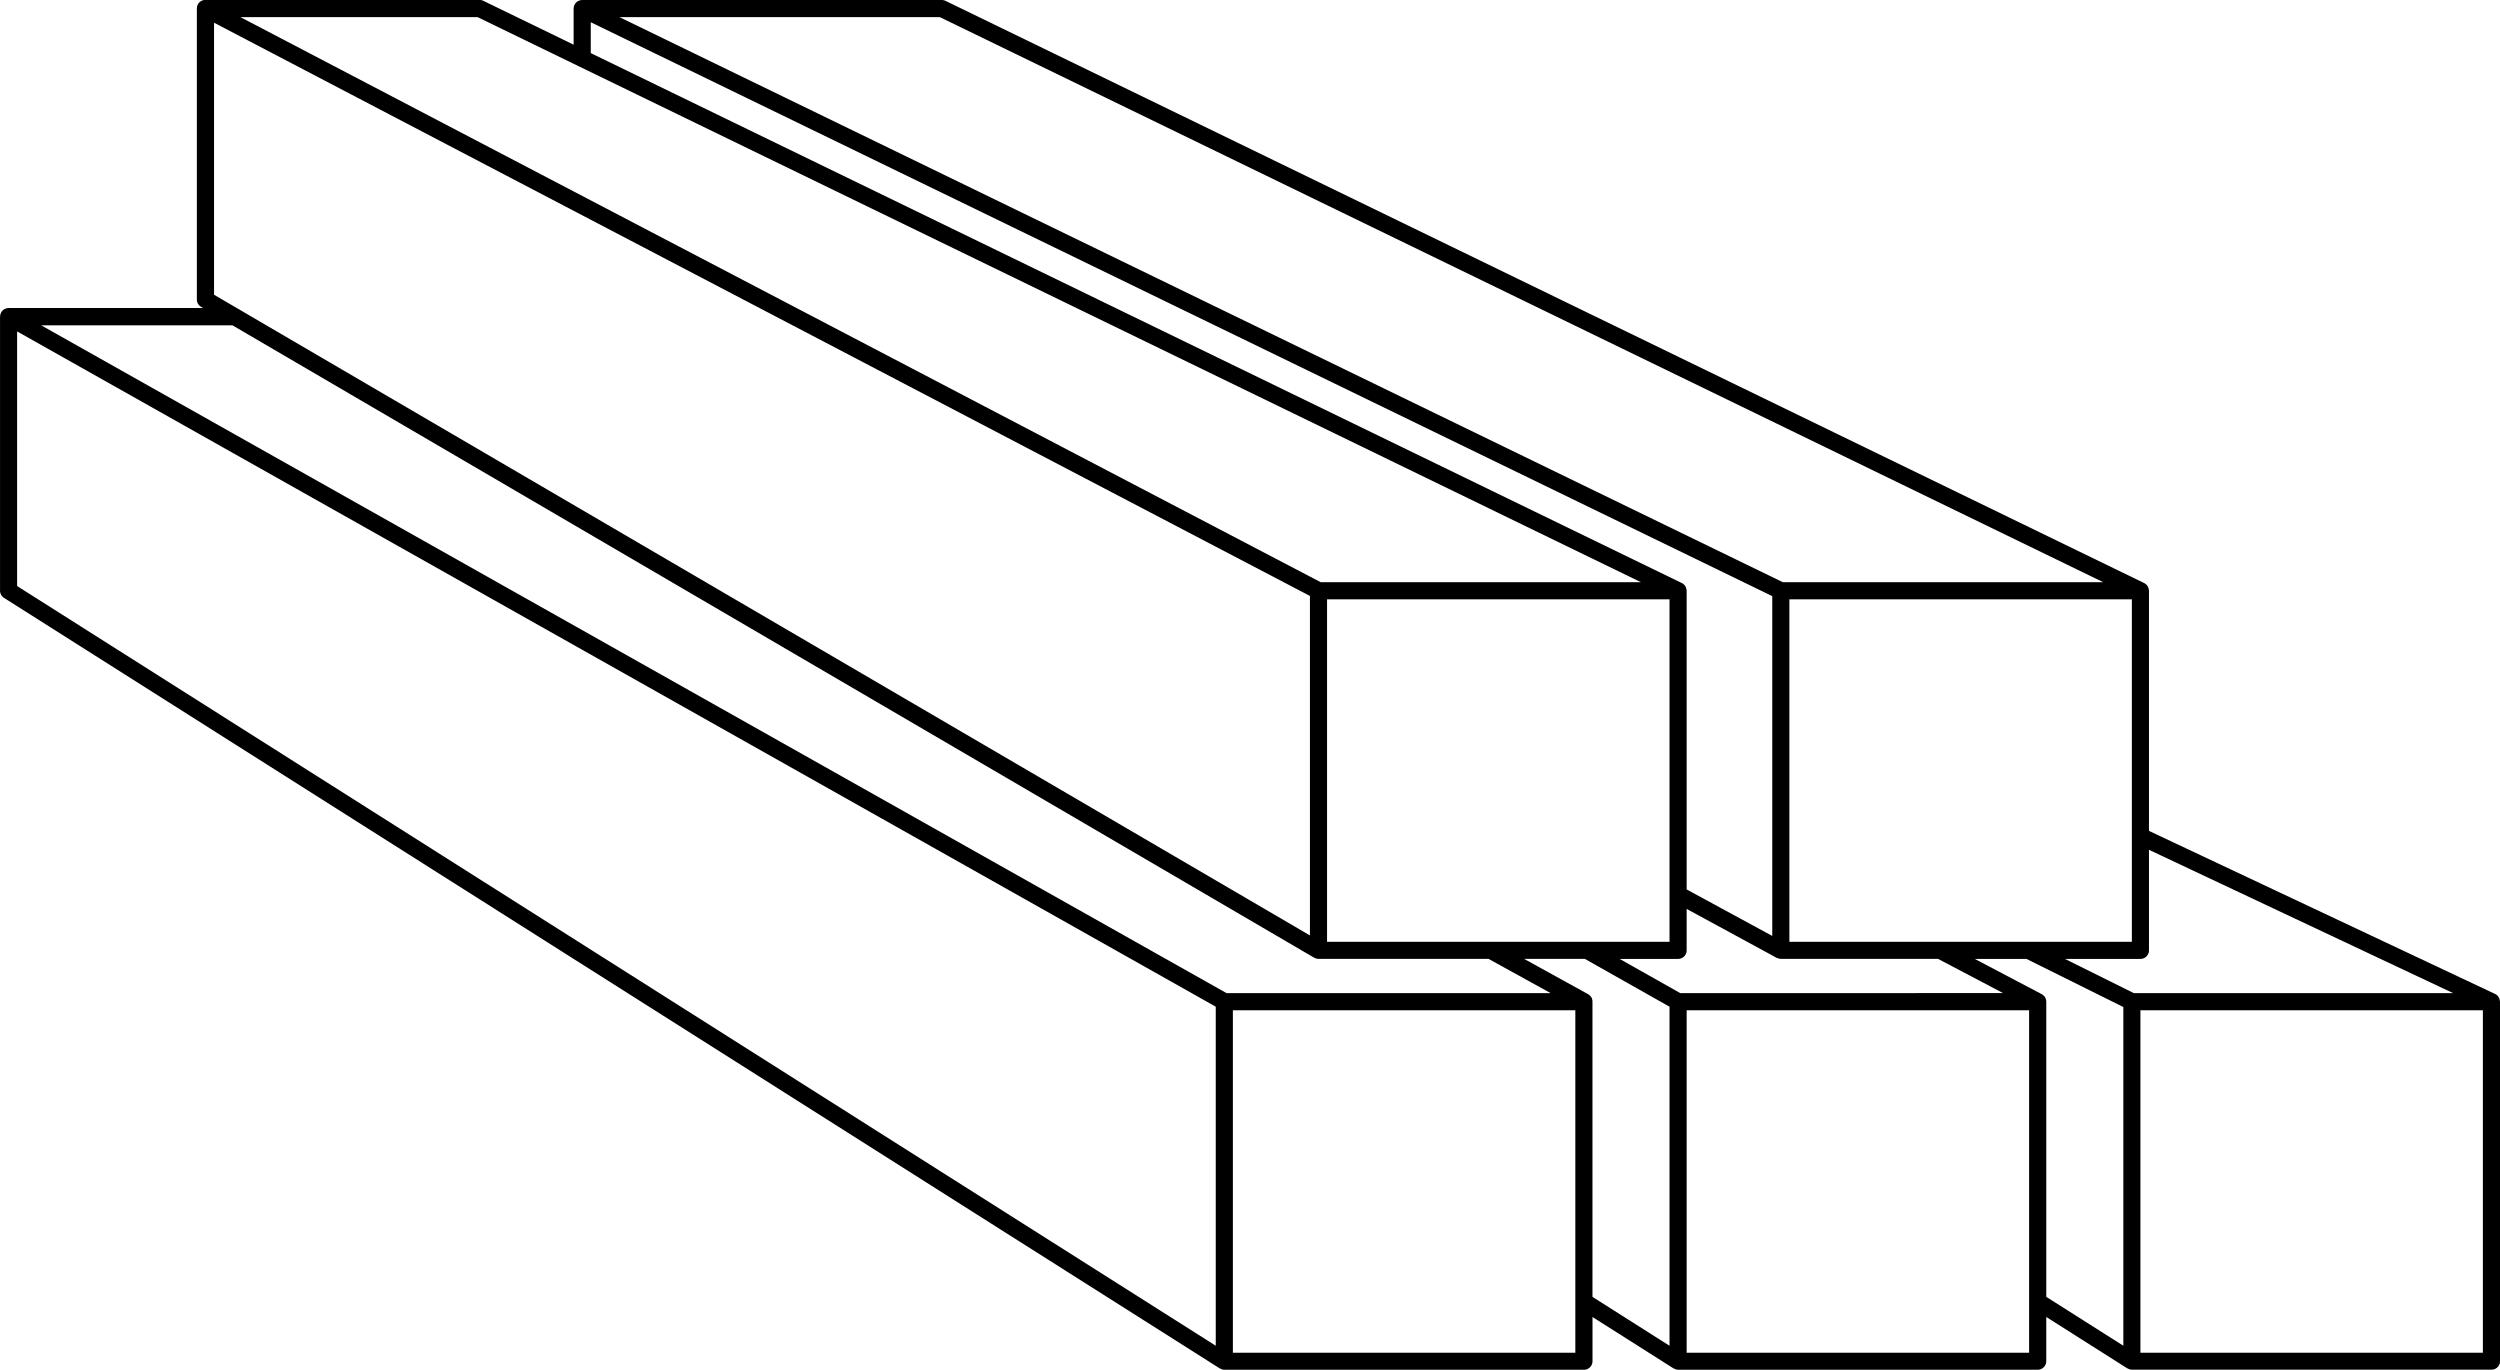 <svg xmlns="http://www.w3.org/2000/svg" width="146" height="80" viewBox="0 0 146 80"><path d="M869.495,554.093a.532.532,0,0,0-.025-.125.574.574,0,0,0-.017-.055.514.514,0,0,0-.091-.136l-.009-.012a.5.5,0,0,0-.14-.1l-.018-.008h0L849,544.143V530.119c0-.009-.005-.016-.005-.025a.471.471,0,0,0-.025-.125.566.566,0,0,0-.016-.055.5.5,0,0,0-.1-.147c-.005-.005-.012-.007-.017-.012a.508.508,0,0,0-.119-.086l-70-34a.519.519,0,0,0-.219-.05h-21l-.018,0c-.011,0-.022.005-.034.006a.485.485,0,0,0-.184.058c-.009.005-.021,0-.03.009s-.008.011-.014.015a.506.506,0,0,0-.15.159.357.357,0,0,0-.014.035.446.446,0,0,0-.043.1.542.542,0,0,0-.005.08c0,.011-.008.021-.008.032v2.115l-5.281-2.565a.523.523,0,0,0-.219-.05h-16l-.01,0a.237.237,0,0,0-.024,0,.5.5,0,0,0-.2.058c-.009,0-.019,0-.028.008s-.008.011-.014.015a.5.5,0,0,0-.154.159c-.007.012-.01.024-.016.036a.482.482,0,0,0-.042.1.514.514,0,0,0-.007.088c0,.011-.008.02-.008.031v17a.5.5,0,0,0,.248.432l.117.068H724l-.009,0a.494.494,0,0,0-.215.059c-.008.005-.018,0-.026.008s-.009.01-.015.014a.5.5,0,0,0-.158.159c-.007.012-.01.024-.016.036a.535.535,0,0,0-.042.1.469.469,0,0,0-.009.1c0,.011-.008.019-.008.029v16a.5.5,0,0,0,.232.422l71,45c.009.005.019,0,.027.008a.487.487,0,0,0,.241.07h21a.5.5,0,0,0,.5-.5v-2.58l4.732,3c.009.005.019,0,.027.008a.487.487,0,0,0,.241.07h21a.5.5,0,0,0,.5-.5v-2.58l4.732,3c.009.005.019,0,.027.008a.487.487,0,0,0,.241.07h21a.5.5,0,0,0,.5-.5v-21C869.5,554.11,869.495,554.1,869.495,554.093Zm-2.729-.474H848.118l-4.026-2H848.5a.5.5,0,0,0,.5-.5v-5.871Zm-65.766-3v-20h20v20Zm-65-53.674,37.333,19.528L800,530.422v19.826l-64-37.416Zm85.631,56.674-3.547-2H821.5a.5.5,0,0,0,.5-.5V548.7l5.262,2.859c.006,0,.013,0,.019,0a.478.478,0,0,0,.219.056h9.177l3.8,2Zm6.369-3v-20h20v20Zm18.326-21h-18.71l-67.941-33h18.71ZM758,496.918l69,33.515v19.845l-5-2.716V530.119c0-.009-.005-.016-.005-.025a.471.471,0,0,0-.025-.125.566.566,0,0,0-.016-.055.5.5,0,0,0-.1-.147c-.005-.005-.012-.007-.017-.012a.508.508,0,0,0-.119-.086L758,498.72Zm61.326,32.7h-18.7l-63.088-33h13.85Zm-82.25-15,63.172,36.932c.007,0,.016,0,.024.006a.477.477,0,0,0,.228.062h9.932l3.626,2H795.131l-69.225-39Zm-12.576.356,70,39.436v19.8l-70-44.366Zm91,59.644h-20v-20h20Zm1-20.517a.485.485,0,0,0-.032-.162l0-.017a.509.509,0,0,0-.1-.147.6.6,0,0,0-.049-.039.422.422,0,0,0-.071-.055l-3.74-2.063h3.548L821,554.411v19.8l-4.5-2.855V554.119A.1.1,0,0,0,816.5,554.1ZM842,574.619H822v-20h20Zm1-20.52a.487.487,0,0,0-.03-.146.326.326,0,0,0-.008-.033.5.5,0,0,0-.1-.147.412.412,0,0,0-.047-.035.434.434,0,0,0-.08-.061l-3.909-2.058h3.018l5.659,2.811v19.78l-4.5-2.855V554.119C843,554.112,843,554.106,843,554.1Zm25.5,20.52h-20v-20h20Z" transform="translate(-723.5 -495.619)"/></svg>